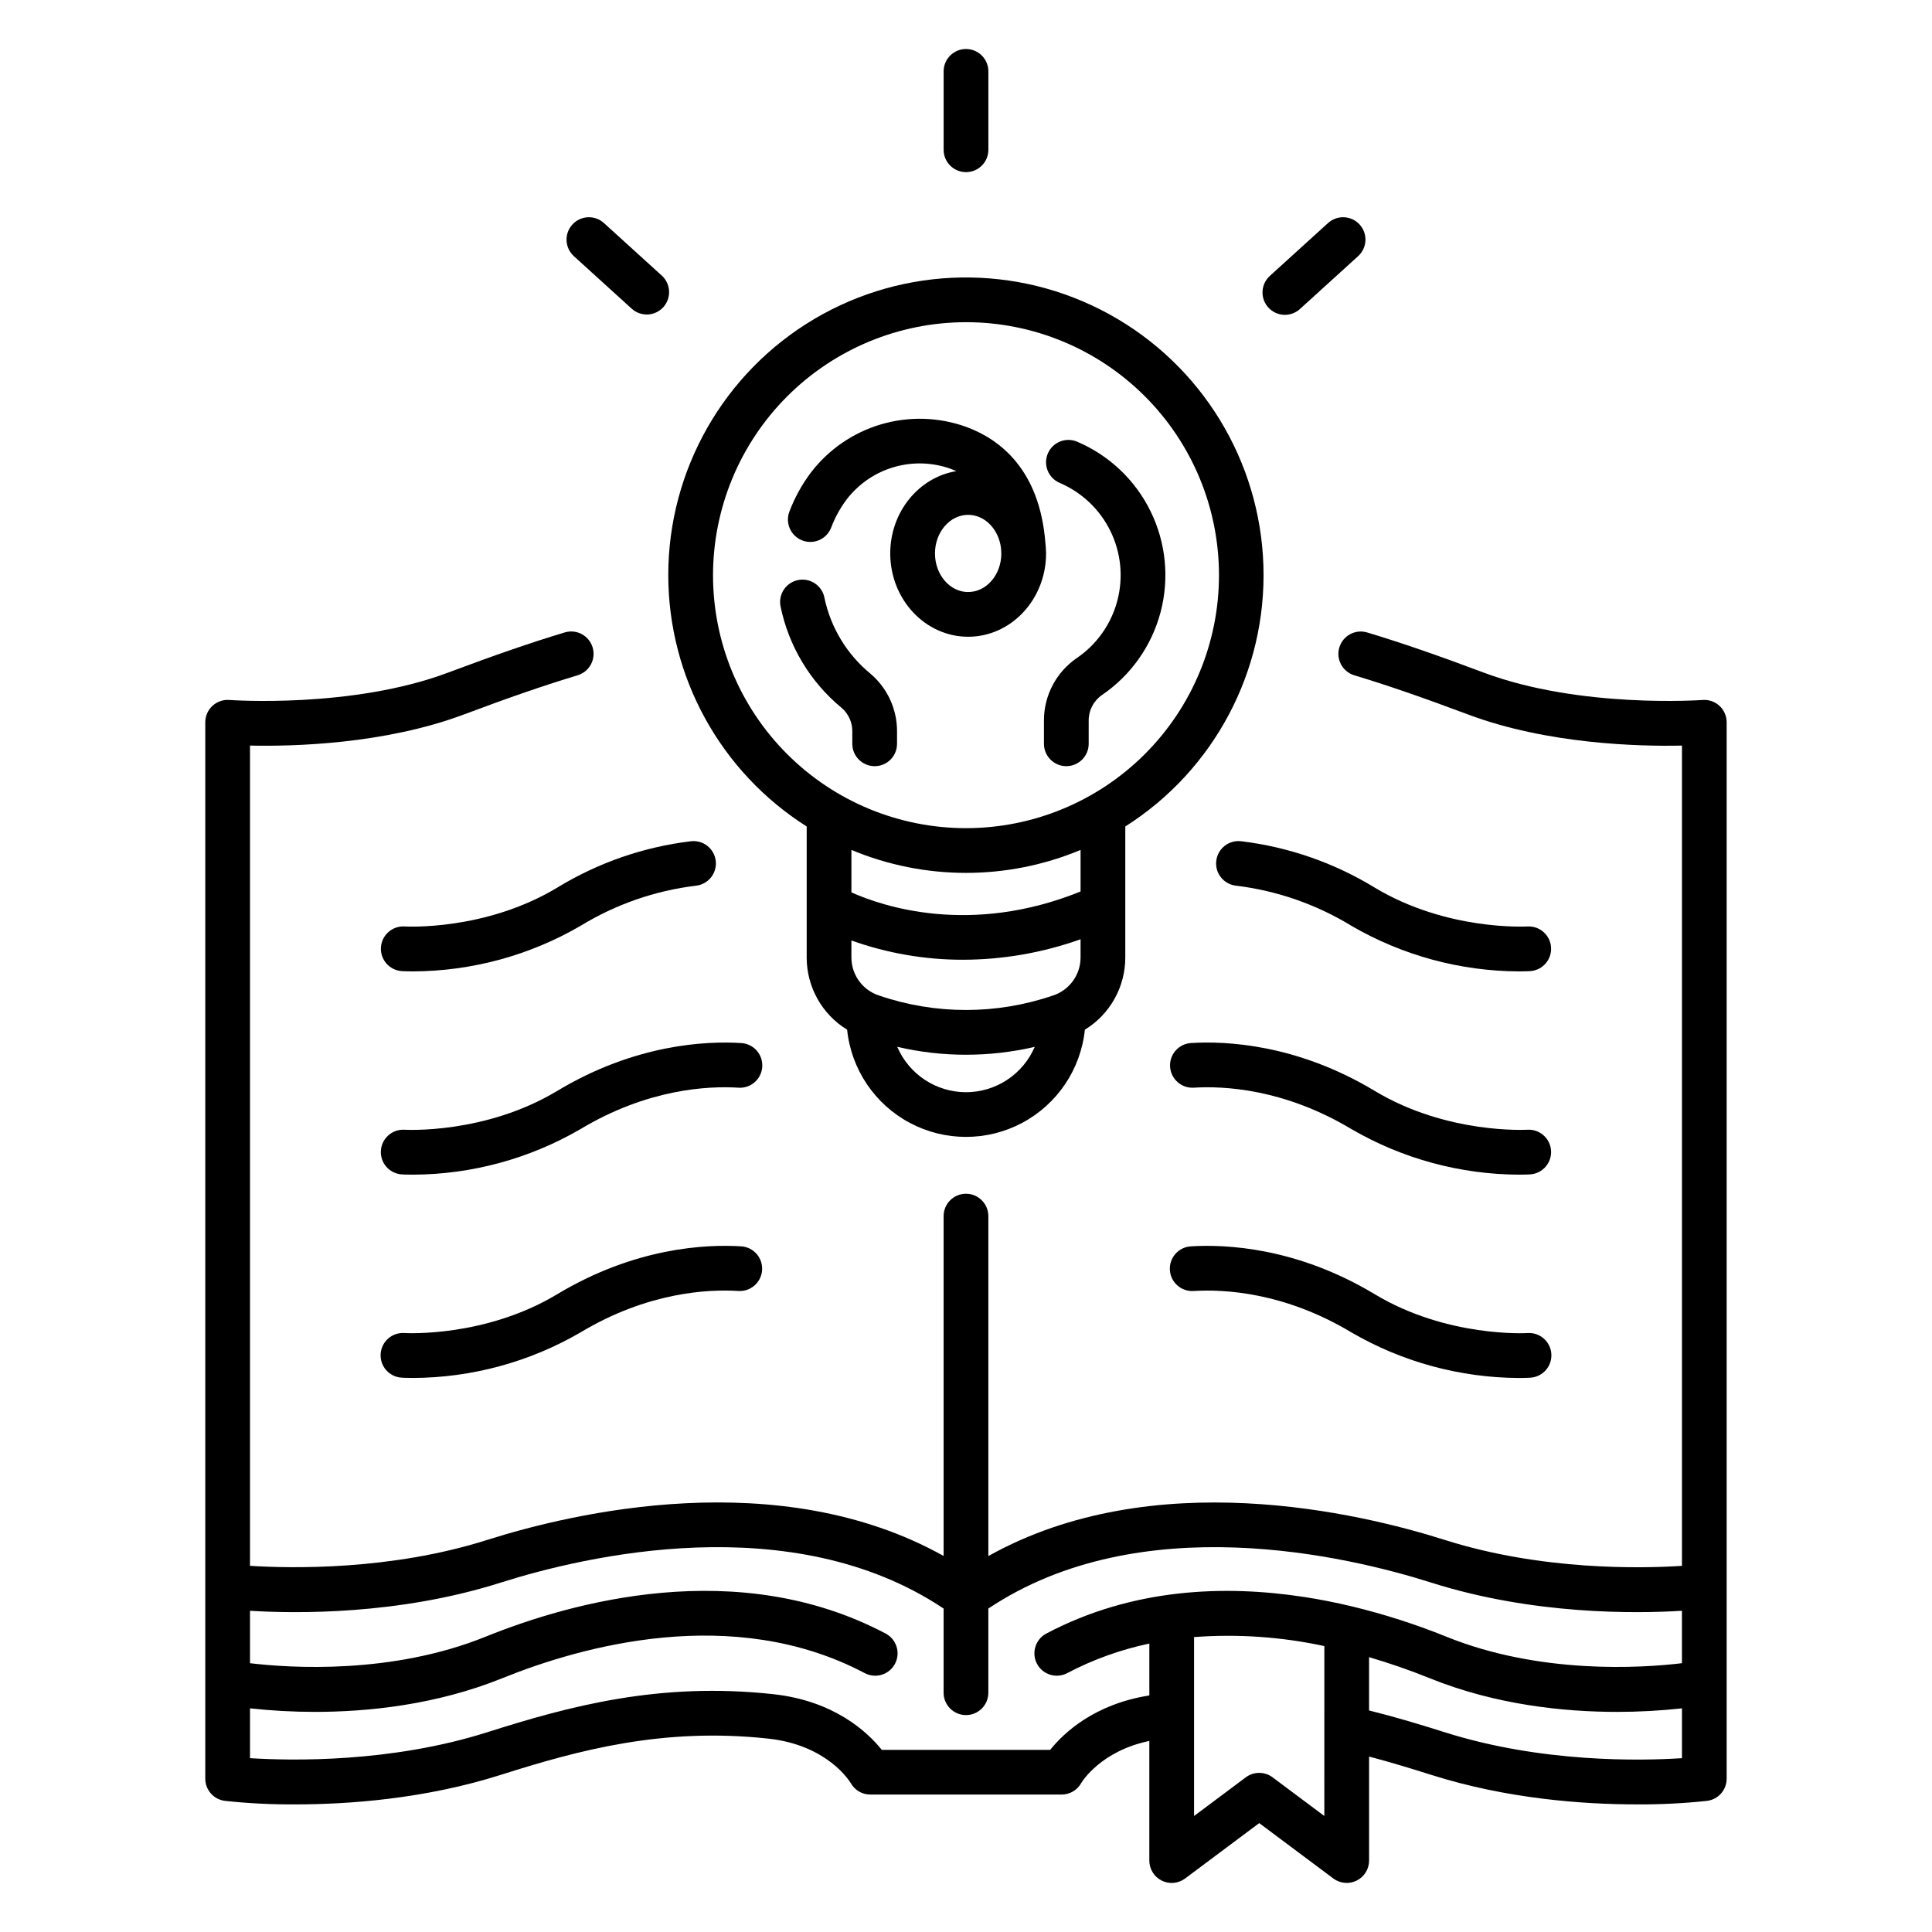 <?xml version="1.0" encoding="UTF-8"?>
<!-- Uploaded to: SVG Repo, www.svgrepo.com, Generator: SVG Repo Mixer Tools -->
<svg fill="#000000" width="800px" height="800px" version="1.1" viewBox="144 144 512 512" xmlns="http://www.w3.org/2000/svg">
 <g>
  <path d="m595.22 329.5c-0.32 0.02-32.535 2.32-58.062-7.269-12.199-4.586-22.008-7.965-30.863-10.629h-0.004c-3.125-0.926-6.41 0.852-7.352 3.973-0.938 3.121 0.82 6.418 3.934 7.375 8.594 2.59 18.164 5.887 30.113 10.371 21.113 7.934 45.438 8.512 56.754 8.266v217.38c-10.895 0.707-37.242 1.262-62.875-6.875-22.582-7.164-77.266-20.141-120.94 4.277v-90.094l-0.004 0.008c0-3.273-2.652-5.93-5.926-5.93-3.273 0-5.926 2.656-5.926 5.93v90.066c-43.672-24.414-98.355-11.422-120.94-4.258-25.566 8.113-51.961 7.559-62.875 6.871v-217.38c11.332 0.258 35.648-0.336 56.754-8.266 11.941-4.488 21.512-7.785 30.117-10.371l-0.004-0.004c3.113-0.961 4.871-4.254 3.934-7.375-0.941-3.121-4.227-4.898-7.356-3.977-8.863 2.668-18.672 6.047-30.867 10.629-25.523 9.613-57.734 7.301-58.055 7.281-1.645-0.125-3.266 0.441-4.477 1.562-1.211 1.121-1.895 2.695-1.898 4.344v279.96c0 2.992 2.231 5.516 5.203 5.883 6.199 0.664 12.434 0.977 18.668 0.934 14.059 0 34.281-1.43 54.445-7.828 20.547-6.519 42.941-12.645 70.898-9.602 15.539 1.688 21.457 11.148 21.848 11.797v-0.008c1.047 1.875 3.023 3.031 5.172 3.031h50.723-0.004c2.148 0 4.125-1.156 5.172-3.031 0.352-0.594 5.348-8.52 18.059-11.176v31.711c0 2.246 1.27 4.297 3.277 5.301 2.008 1.004 4.41 0.789 6.207-0.559l19.641-14.676 19.637 14.676c1.797 1.34 4.195 1.555 6.199 0.551 2.008-1.004 3.273-3.051 3.277-5.293v-27.57c5.777 1.523 11.277 3.203 16.449 4.844 20.164 6.398 40.387 7.828 54.445 7.828l-0.004 0.004c6.234 0.039 12.469-0.27 18.672-0.934 2.969-0.367 5.199-2.891 5.199-5.883v-279.96c0-1.648-0.688-3.223-1.898-4.344-1.207-1.121-2.828-1.688-4.473-1.562zm-172.91 278.23h-44.629c-3.781-4.723-12.594-13-28.785-14.758-30.246-3.285-54.012 3.184-75.766 10.09-25.566 8.113-51.961 7.559-62.875 6.871v-13.207c5.723 0.629 11.473 0.945 17.23 0.941 13.906 0 32.047-1.812 49.664-8.938 20.852-8.43 61.051-19.82 96.02-1.332v-0.004c2.894 1.531 6.481 0.426 8.012-2.469s0.426-6.481-2.469-8.012c-39.203-20.73-83.246-8.383-106.01 0.824-24.867 10.055-51.727 8.309-62.449 7.031v-13.895c12.219 0.762 39.387 1.125 66.461-7.469 22.078-7.004 77.023-20.059 117.35 6.879v22.305c0 3.273 2.656 5.926 5.93 5.926s5.926-2.652 5.926-5.926v-22.305c40.332-26.938 95.277-13.883 117.35-6.879 27.074 8.594 54.242 8.227 66.461 7.469v13.895c-10.723 1.277-37.582 3.027-62.445-7.031-8.117-3.281-16.465-5.961-24.977-8.016l-0.043-0.016c-0.066-0.016-0.129-0.027-0.195-0.043-1.965-0.469-3.981-0.906-6.039-1.316l-0.297-0.059c-1.988-0.391-4.012-0.746-6.074-1.062l-0.168-0.023c-20.945-3.203-45.395-2.352-68.211 9.711-2.894 1.531-4 5.117-2.469 8.012s5.117 4 8.012 2.469c6.856-3.602 14.18-6.238 21.762-7.828v13.75c-14.602 2.293-22.699 9.941-26.281 14.414zm72.652 17.527-13.715-10.25h0.004c-2.106-1.57-4.992-1.57-7.098 0l-13.715 10.25v-47.418h0.004c11.562-0.863 23.191-0.059 34.523 2.387zm31.895-22.195c-6.223-1.973-12.914-4-20.039-5.773v-14.121h0.004c5.43 1.586 10.777 3.441 16.023 5.562 17.617 7.125 35.754 8.938 49.664 8.938h-0.004c5.758 0.004 11.508-0.312 17.23-0.941v13.207c-10.887 0.711-37.242 1.262-62.875-6.871z"/>
  <path d="m321.1 296.42c0.016 27.016 13.855 52.145 36.68 66.602v34.691c-0.012 7.82 4.047 15.082 10.715 19.168 1.086 10.484 7.316 19.742 16.617 24.695 9.305 4.953 20.465 4.953 29.77 0 9.305-4.953 15.535-14.211 16.621-24.695 6.668-4.086 10.727-11.348 10.711-19.168v-34.688c23.555-14.934 37.473-41.195 36.605-69.07-0.867-27.875-16.391-53.223-40.828-66.664-24.438-13.438-54.156-12.973-78.164 1.223-24.004 14.195-38.73 40.016-38.727 67.906zm101.95 111.4v-0.004c-14.945 5.121-31.168 5.121-46.113 0-4.367-1.426-7.316-5.504-7.305-10.102v-4.477c9.508 3.394 19.527 5.125 29.625 5.106 10.598-0.027 21.117-1.863 31.102-5.43v4.801c0.012 4.598-2.938 8.68-7.305 10.109zm-23.051 25.629c-3.879-0.004-7.672-1.145-10.91-3.281-3.238-2.137-5.777-5.176-7.305-8.742 11.984 2.789 24.445 2.789 36.43 0-1.531 3.566-4.07 6.606-7.309 8.742-3.234 2.137-7.027 3.277-10.906 3.281zm30.363-53.195c-29.328 11.883-52.711 3.836-60.727 0.238v-11.25c19.43 8.109 41.297 8.109 60.727 0zm-30.363-150.87c17.781-0.004 34.832 7.062 47.406 19.637 12.574 12.57 19.637 29.625 19.637 47.406s-7.062 34.836-19.637 47.406c-12.574 12.574-29.629 19.637-47.41 19.637s-34.836-7.066-47.406-19.641c-12.574-12.574-19.637-29.629-19.633-47.41 0.023-17.773 7.094-34.812 19.66-47.379 12.57-12.566 29.609-19.637 47.383-19.656z"/>
  <path d="m253.43 401.43c15.582-0.062 30.875-4.211 44.348-12.031 9.344-5.727 19.812-9.371 30.691-10.684 3.25-0.375 5.586-3.316 5.211-6.566-0.375-3.254-3.312-5.586-6.566-5.211-12.562 1.504-24.652 5.699-35.445 12.297-19.152 11.52-40.168 10.305-40.473 10.285-3.234-0.18-6.019 2.273-6.242 5.508-0.227 3.234 2.191 6.051 5.422 6.316 0.199 0.02 1.277 0.086 3.055 0.086z"/>
  <path d="m340.41 420.42c-9.344-0.582-28.125 0.285-48.75 12.688-19.141 11.508-40.145 10.297-40.473 10.285-3.238-0.184-6.023 2.273-6.246 5.508-0.227 3.234 2.191 6.047 5.422 6.316 0.199 0.016 1.277 0.082 3.059 0.082 15.578-0.062 30.871-4.211 44.344-12.035 17.863-10.742 33.914-11.512 41.895-11.016l0.004 0.004c1.578 0.113 3.133-0.41 4.324-1.449 1.191-1.043 1.918-2.516 2.016-4.094 0.102-1.578-0.438-3.133-1.488-4.312-1.051-1.18-2.531-1.891-4.109-1.977z"/>
  <path d="m291.67 486.98c-19.137 11.512-40.148 10.305-40.473 10.285-3.266-0.227-6.094 2.234-6.32 5.5-0.227 3.269 2.234 6.098 5.5 6.324 0.195 0.016 1.273 0.082 3.051 0.082l0.004 0.004c15.582-0.066 30.871-4.219 44.348-12.039 17.867-10.746 33.914-11.516 41.895-11.012 3.269 0.203 6.082-2.277 6.289-5.547 0.203-3.266-2.281-6.082-5.547-6.285-9.352-0.578-28.121 0.289-48.746 12.688z"/>
  <path d="m548.8 389.52c-0.207 0-21.281 1.254-40.473-10.285-10.793-6.602-22.883-10.793-35.441-12.301-3.254-0.371-6.195 1.961-6.566 5.215-0.375 3.25 1.957 6.191 5.211 6.562 10.879 1.316 21.344 4.961 30.688 10.684 13.477 7.82 28.766 11.973 44.348 12.035 1.777 0 2.859-0.07 3.059-0.082h-0.004c3.231-0.27 5.644-3.086 5.422-6.316-0.227-3.234-3.004-5.688-6.242-5.508z"/>
  <path d="m548.8 443.39c-0.207 0-21.281 1.258-40.473-10.285-20.613-12.402-39.395-13.273-48.75-12.688-3.246 0.234-5.695 3.039-5.492 6.281 0.207 3.246 2.984 5.723 6.231 5.551 7.981-0.5 24.031 0.27 41.895 11.016l0.004-0.004c13.473 7.824 28.766 11.973 44.348 12.035 1.777 0 2.859-0.066 3.059-0.082h-0.004c3.231-0.27 5.644-3.082 5.422-6.316-0.227-3.234-3.008-5.688-6.242-5.508z"/>
  <path d="m548.8 497.27c-0.207 0.02-21.281 1.258-40.473-10.285-20.621-12.402-39.383-13.273-48.75-12.688-3.269 0.203-5.75 3.019-5.547 6.285 0.203 3.269 3.019 5.75 6.285 5.547 7.981-0.5 24.027 0.266 41.895 11.012 13.477 7.824 28.77 11.973 44.352 12.039 1.777 0 2.856-0.066 3.051-0.082v-0.004c3.269-0.223 5.731-3.055 5.508-6.32-0.227-3.269-3.059-5.731-6.324-5.504z"/>
  <path d="m405.93 183.69v-20.777c0-3.273-2.652-5.926-5.926-5.926s-5.93 2.652-5.93 5.926v20.777c0 3.273 2.656 5.926 5.93 5.926s5.926-2.652 5.926-5.926z"/>
  <path d="m304.05 203.11c-2.422-2.199-6.172-2.019-8.371 0.402-2.203 2.422-2.023 6.172 0.402 8.375l15.379 13.969v-0.004c2.426 2.156 6.137 1.957 8.32-0.445s2.027-6.117-0.352-8.328z"/>
  <path d="m504.32 203.51c-1.059-1.164-2.531-1.859-4.102-1.934-1.57-0.074-3.109 0.477-4.273 1.531l-15.379 13.969 0.004 0.004c-1.184 1.051-1.898 2.531-1.984 4.113-0.086 1.582 0.469 3.129 1.531 4.301 1.066 1.172 2.555 1.871 4.137 1.938s3.125-0.5 4.285-1.578l15.379-13.969c1.164-1.059 1.859-2.535 1.938-4.106 0.074-1.57-0.477-3.106-1.535-4.269z"/>
  <path d="m356.63 287.23c1.469 0.559 3.102 0.512 4.535-0.133 1.434-0.645 2.555-1.832 3.113-3.301 1-2.648 2.371-5.144 4.07-7.41 3.148-4.117 7.523-7.125 12.496-8.586 4.973-1.461 10.285-1.301 15.156 0.461 0.496 0.184 0.969 0.379 1.438 0.594-9.902 1.621-17.516 10.766-17.516 21.805 0 12.176 9.262 22.086 20.648 22.086s20.648-9.91 20.648-22.078v-0.148-0.059c0-0.121-0.02-0.23-0.023-0.352-0.016-0.719-0.062-1.43-0.148-2.133-1.492-19.559-12.105-27.582-20.965-30.836h0.004c-7.262-2.625-15.168-2.867-22.578-0.691-7.406 2.176-13.93 6.656-18.617 12.789-2.375 3.16-4.293 6.641-5.695 10.34-0.559 1.469-0.512 3.102 0.133 4.539 0.645 1.434 1.832 2.555 3.301 3.113zm43.941 13.668c-4.848 0-8.793-4.594-8.793-10.23s3.945-10.23 8.793-10.23c4.457 0 8.148 3.887 8.711 8.891 0.031 0.469 0.062 0.938 0.078 1.422-0.031 5.598-3.965 10.141-8.789 10.141z"/>
  <path d="m350.84 304.64c2.156 10.582 7.883 20.102 16.215 26.969 1.805 1.559 2.832 3.828 2.816 6.215v3.293c0 3.273 2.652 5.926 5.926 5.926s5.926-2.652 5.926-5.926v-3.289c0.02-5.859-2.531-11.426-6.977-15.234-6.266-5.121-10.586-12.223-12.254-20.137-0.285-1.551-1.176-2.922-2.477-3.812-1.297-0.891-2.898-1.23-4.445-0.938-1.547 0.289-2.918 1.184-3.805 2.484s-1.219 2.902-0.926 4.449z"/>
  <path d="m424.75 271.94c5.894 2.492 10.691 7.027 13.512 12.773s3.473 12.312 1.836 18.5c-1.633 6.188-5.445 11.578-10.734 15.18-5.465 3.742-8.723 9.941-8.707 16.559v6.16c0 3.273 2.652 5.93 5.926 5.93 3.273 0 5.93-2.656 5.93-5.93v-6.164c-0.016-2.703 1.309-5.234 3.531-6.766 7.648-5.211 13.156-13.004 15.52-21.949 2.363-8.945 1.422-18.441-2.656-26.746-4.074-8.309-11.008-14.863-19.531-18.469-3.004-1.223-6.43 0.195-7.695 3.18-1.262 2.984 0.109 6.434 3.078 7.738z"/>
 </g>
</svg>